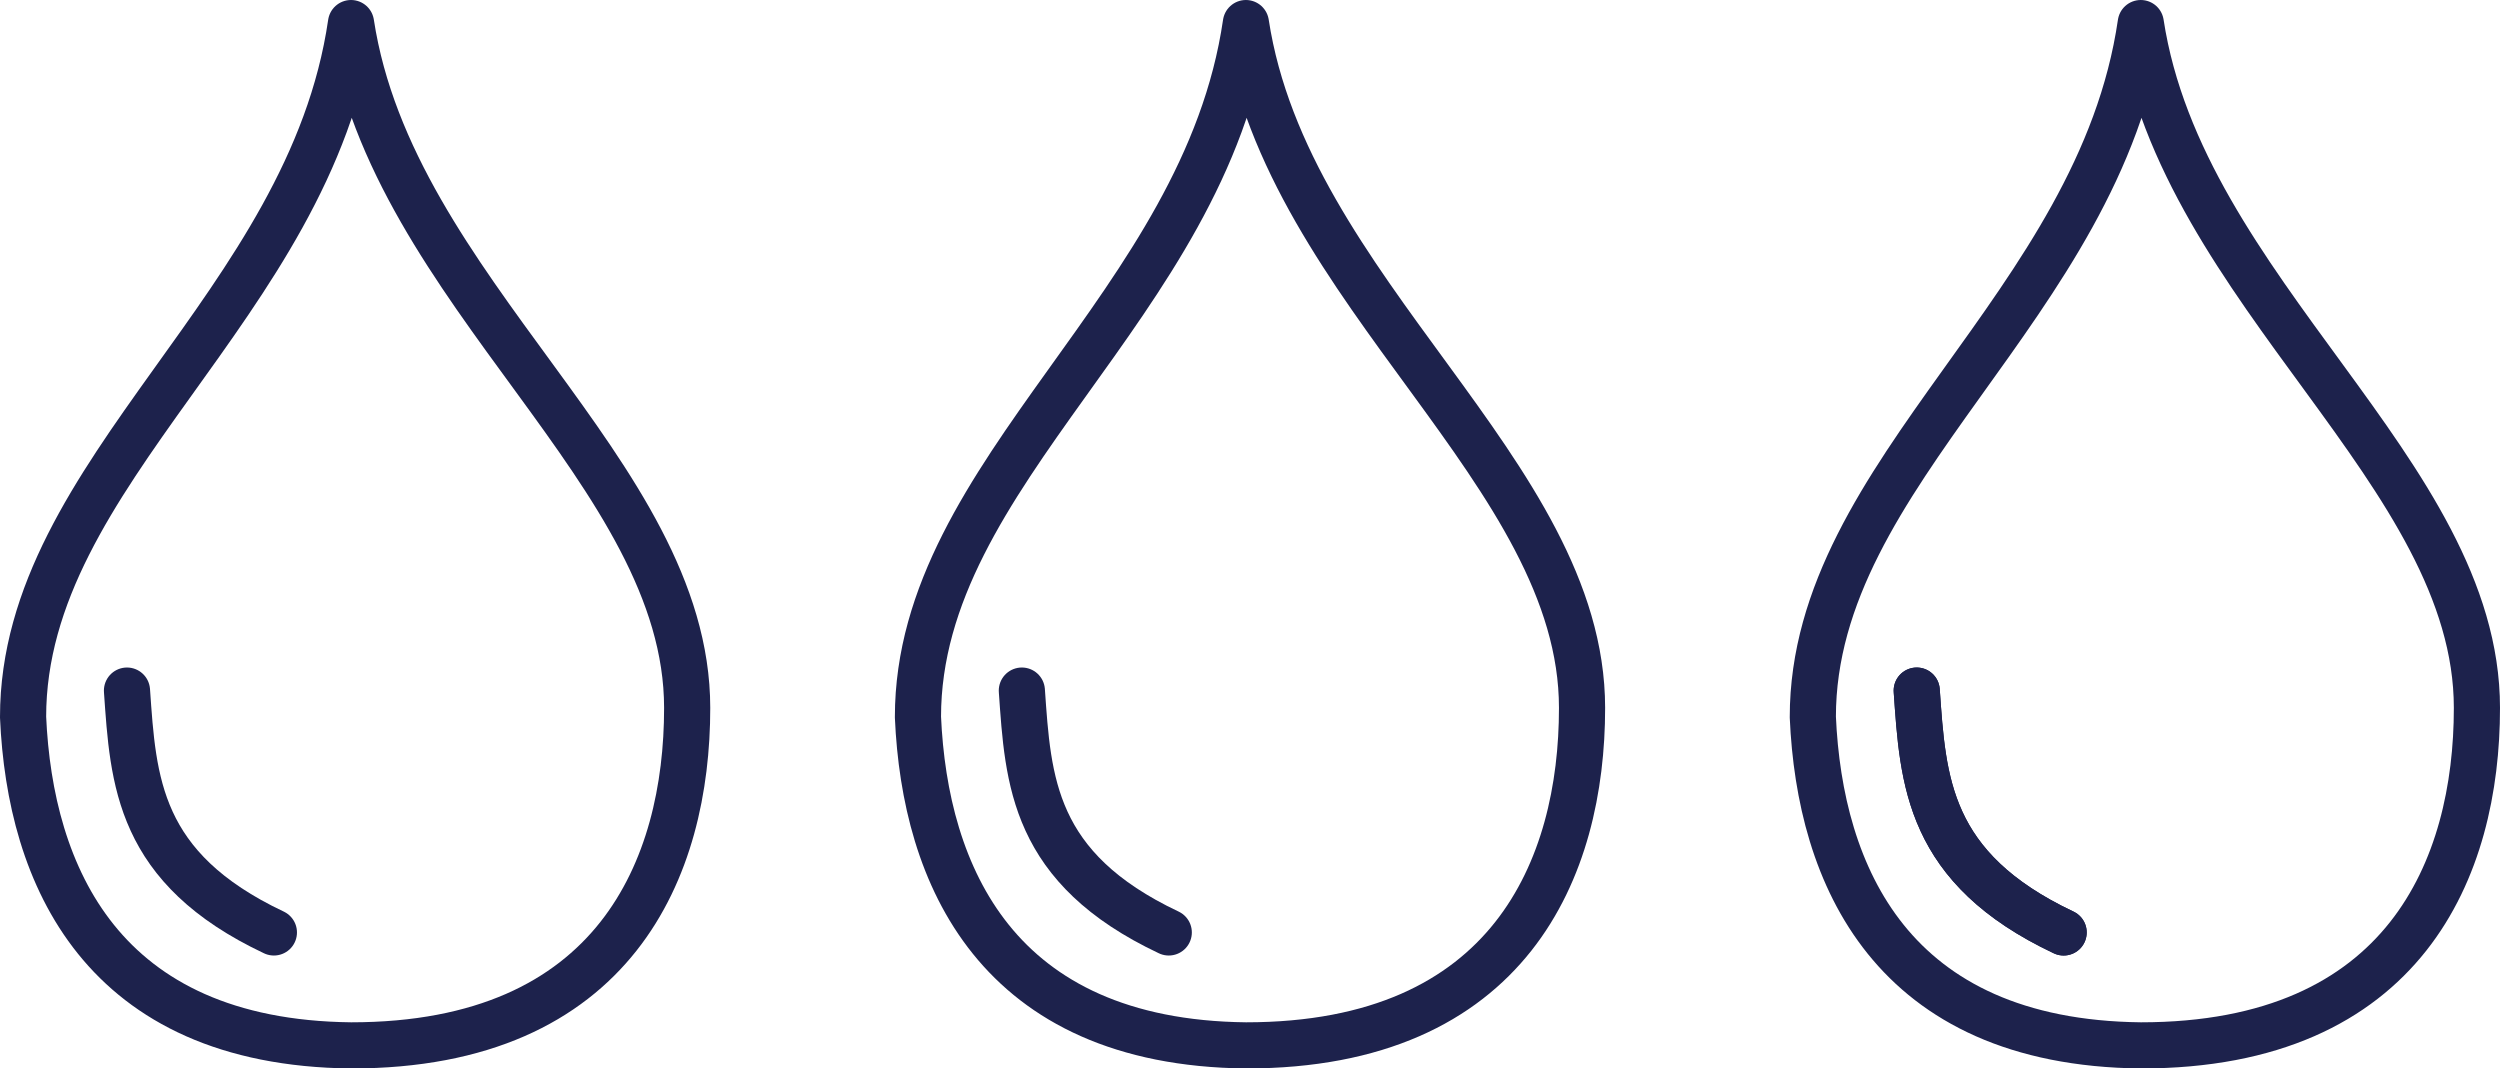 <svg xmlns="http://www.w3.org/2000/svg" width="54.164" height="23.149" viewBox="0 0 54.164 23.149">
  <g id="icon_drops_x3" transform="translate(-927.403 -1922.426)">
    <g id="Grupo_947" data-name="Grupo 947" transform="translate(0.776 0)">
      <g id="Grupo_655" data-name="Grupo 655" transform="translate(965.903 1922.926)">
        <path id="Trazado_355" data-name="Trazado 355" d="M-3339.139,375.593c-.894,6.137-7.107,9.693-7.105,15.036.149,3.414,1.693,7.053,7.105,7.113,5.733,0,7.283-3.856,7.283-7.311C-3331.856,385.325-3338.248,381.434-3339.139,375.593Z" transform="translate(3346.244 -375.593)" fill="none" stroke="#1d224c" stroke-linecap="round" stroke-linejoin="round" stroke-width="1"/>
        <path id="Trazado_356" data-name="Trazado 356" d="M-3336.3,445.027c.137,1.957.229,3.845,3.183,5.24" transform="translate(3338.551 -430.565)" fill="none" stroke="#1d224c" stroke-linecap="round" stroke-width="1"/>
      </g>
      <g id="Grupo_946" data-name="Grupo 946" transform="translate(965.903 1922.926)">
        <path id="Trazado_356-2" data-name="Trazado 356" d="M-3336.3,445.027c.137,1.957.229,3.845,3.183,5.24" transform="translate(3338.551 -430.565)" fill="none" stroke="#1d224c" stroke-linecap="round" stroke-width="1"/>
      </g>
    </g>
    <g id="Grupo_654" data-name="Grupo 654" transform="translate(947.291 1922.926)">
      <path id="Trazado_355-2" data-name="Trazado 355" d="M-3339.139,375.593c-.894,6.137-7.107,9.693-7.105,15.036.149,3.414,1.693,7.053,7.105,7.113,5.733,0,7.283-3.856,7.283-7.311C-3331.856,385.325-3338.248,381.434-3339.139,375.593Z" transform="translate(3346.244 -375.593)" fill="none" stroke="#1d224c" stroke-linecap="round" stroke-linejoin="round" stroke-width="1"/>
      <path id="Trazado_356-3" data-name="Trazado 356" d="M-3336.3,445.027c.137,1.957.229,3.845,3.183,5.24" transform="translate(3338.551 -430.565)" fill="none" stroke="#1d224c" stroke-linecap="round" stroke-width="1"/>
    </g>
    <g id="Grupo_653" data-name="Grupo 653" transform="translate(927.903 1922.926)">
      <path id="Trazado_355-3" data-name="Trazado 355" d="M-3339.139,375.593c-.894,6.137-7.107,9.693-7.105,15.036.149,3.414,1.693,7.053,7.105,7.113,5.733,0,7.283-3.856,7.283-7.311C-3331.856,385.325-3338.248,381.434-3339.139,375.593Z" transform="translate(3346.244 -375.593)" fill="none" stroke="#1d224c" stroke-linecap="round" stroke-linejoin="round" stroke-width="1"/>
      <path id="Trazado_356-4" data-name="Trazado 356" d="M-3336.3,445.027c.137,1.957.229,3.845,3.183,5.24" transform="translate(3338.551 -430.565)" fill="none" stroke="#1d224c" stroke-linecap="round" stroke-width="1"/>
    </g>
  </g>
</svg>

